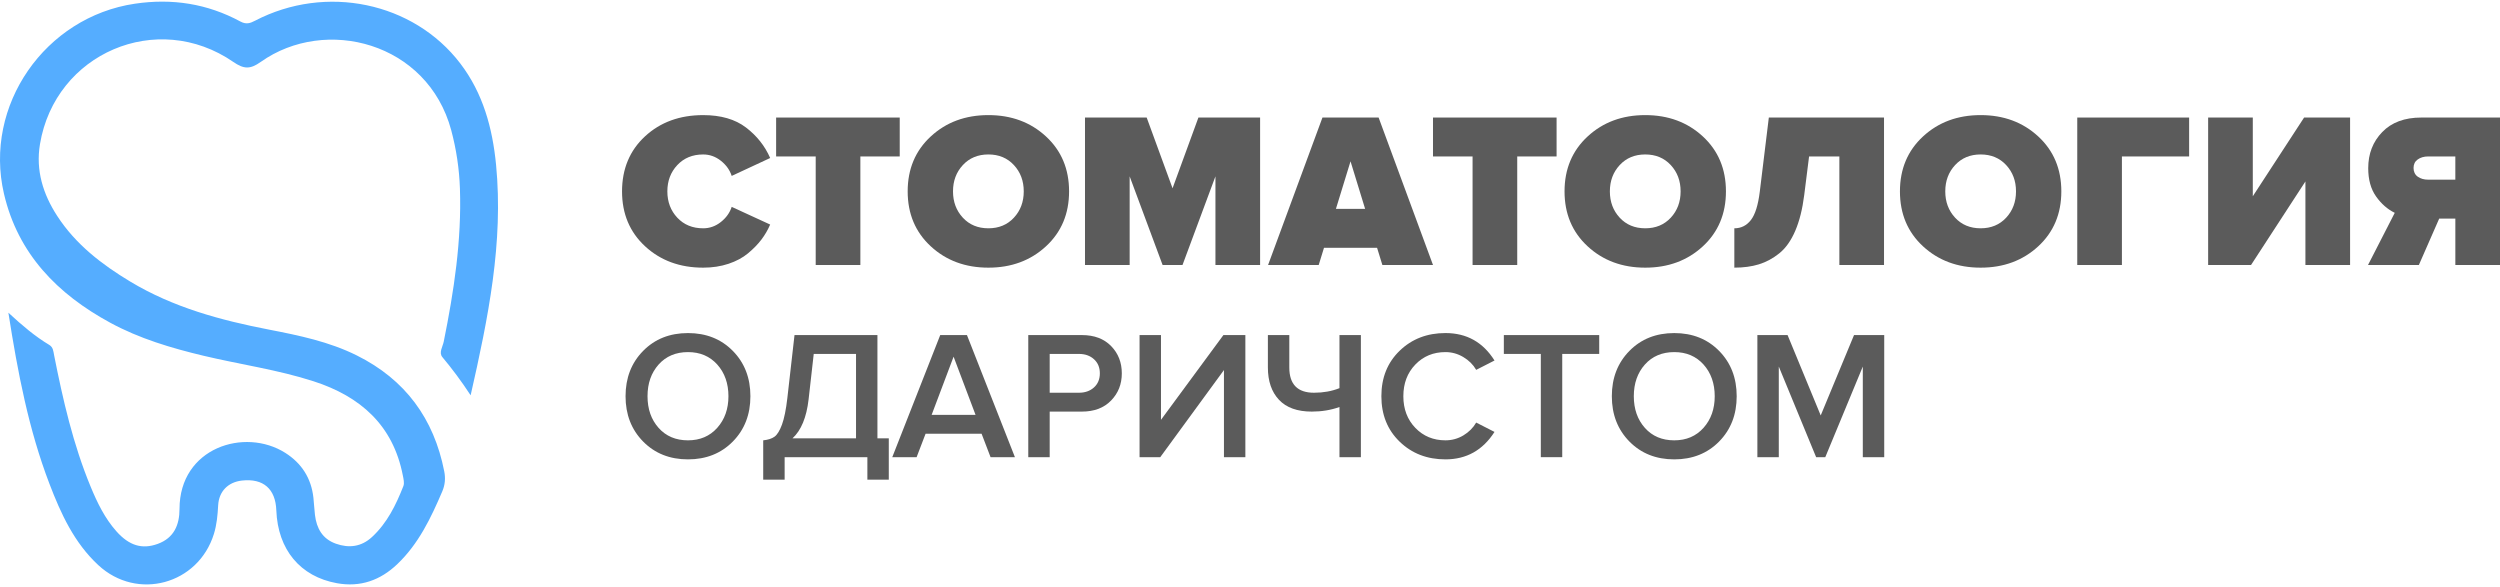 <?xml version="1.0" encoding="UTF-8"?> <svg xmlns="http://www.w3.org/2000/svg" width="298" height="70" viewBox="0 0 298 70" fill="none"> <path d="M0.998 37.273C2.675 38.824 4.176 40.093 5.868 41.11C6.344 41.395 6.356 41.867 6.448 42.331C7.503 47.668 8.715 52.964 10.805 58.014C11.593 59.918 12.488 61.772 13.874 63.331C15.399 65.046 16.942 65.508 18.802 64.831C20.748 64.124 21.396 62.56 21.398 60.67C21.404 53.354 29.171 50.924 33.993 53.974C35.958 55.217 37.101 57.002 37.359 59.325C37.434 60.007 37.462 60.693 37.543 61.375C37.733 62.977 38.434 64.237 40.034 64.807C41.611 65.368 43.079 65.177 44.341 64.013C46.153 62.34 47.201 60.183 48.083 57.941C48.224 57.583 48.099 57.093 48.019 56.68C46.861 50.685 42.959 47.254 37.387 45.452C33.098 44.065 28.624 43.448 24.252 42.404C20.405 41.484 16.629 40.363 13.142 38.47C6.858 35.059 2.142 30.271 0.473 23.096C-1.977 12.573 5.367 2.025 16.084 0.441C20.522 -0.216 24.715 0.435 28.652 2.563C29.343 2.935 29.802 2.781 30.4 2.47C38.834 -1.927 49.274 0.244 54.865 7.562C57.585 11.123 58.709 15.284 59.131 19.64C60.027 28.906 58.197 37.884 56.1 47.12C54.971 45.395 53.887 43.953 52.729 42.565C52.284 42.031 52.771 41.327 52.893 40.723C54.11 34.705 55.036 28.659 54.824 22.492C54.743 20.129 54.399 17.806 53.785 15.518C50.972 5.049 38.803 1.893 31.07 7.387C29.818 8.277 29.067 8.249 27.807 7.38C18.74 1.129 6.563 6.342 4.763 17.193C4.245 20.308 5.13 23.138 6.816 25.736C9.015 29.127 12.127 31.52 15.54 33.573C20.652 36.649 26.299 38.173 32.087 39.294C35.666 39.988 39.235 40.728 42.531 42.368C48.302 45.24 51.723 49.894 52.955 56.19C53.115 57.007 53.055 57.787 52.72 58.572C51.367 61.738 49.897 64.828 47.352 67.251C45.331 69.175 42.956 70.02 40.166 69.519C35.787 68.731 33.115 65.515 32.938 60.834C32.842 58.268 31.386 57.003 28.849 57.281C27.198 57.461 26.097 58.562 26.005 60.23C25.941 61.39 25.842 62.535 25.496 63.649C23.625 69.674 16.35 71.652 11.722 67.367C8.842 64.7 7.255 61.229 5.887 57.651C3.412 51.177 2.12 44.418 0.999 37.273L0.998 37.273Z" fill="#55ADFF"></path> <path d="M83.819 31.905C81.042 31.905 78.736 31.057 76.9 29.362C75.064 27.667 74.147 25.484 74.147 22.813C74.147 20.142 75.06 17.938 76.888 16.251C78.714 14.564 81.025 13.721 83.819 13.721C85.928 13.721 87.627 14.213 88.919 15.197C90.21 16.181 91.172 17.393 91.804 18.834L87.218 20.969C86.99 20.266 86.559 19.665 85.927 19.163C85.294 18.663 84.592 18.412 83.819 18.412C82.554 18.412 81.526 18.834 80.735 19.677C79.945 20.52 79.549 21.566 79.549 22.813C79.549 24.061 79.945 25.106 80.735 25.95C81.526 26.792 82.554 27.214 83.819 27.214C84.591 27.214 85.294 26.964 85.927 26.463C86.559 25.963 86.99 25.361 87.218 24.658L91.804 26.766C91.523 27.416 91.172 28.018 90.75 28.572C90.328 29.125 89.801 29.665 89.168 30.193C88.536 30.719 87.758 31.137 86.836 31.445C85.913 31.751 84.907 31.905 83.819 31.905V31.905Z" fill="#5B5B5B"></path> <path d="M102.556 31.589H97.232V18.649H92.514V14.011H107.247V18.649H102.556V31.589Z" fill="#5B5B5B"></path> <path d="M114.771 25.949C115.552 26.792 116.566 27.213 117.815 27.213C119.063 27.213 120.077 26.792 120.858 25.949C121.64 25.105 122.031 24.06 122.031 22.813C122.031 21.565 121.64 20.52 120.858 19.677C120.077 18.833 119.062 18.411 117.815 18.411C116.568 18.411 115.552 18.833 114.771 19.677C113.988 20.519 113.598 21.565 113.598 22.813C113.598 24.06 113.989 25.105 114.771 25.949ZM124.68 29.362C122.844 31.057 120.555 31.905 117.815 31.905C115.074 31.905 112.785 31.057 110.949 29.362C109.113 27.667 108.195 25.484 108.195 22.813C108.195 20.142 109.113 17.959 110.949 16.264C112.784 14.568 115.073 13.72 117.815 13.72C120.556 13.72 122.844 14.568 124.68 16.264C126.516 17.959 127.434 20.142 127.434 22.813C127.434 25.483 126.516 27.667 124.68 29.362Z" fill="#5B5B5B"></path> <path d="M150.204 31.589H144.881V21.02L140.954 31.589H138.582L134.655 21.02V31.589H129.331V14.011H136.684L139.768 22.444L142.851 14.011H150.204V31.589Z" fill="#5B5B5B"></path> <path d="M162.722 24.895L160.983 19.229L159.243 24.895H162.722H162.722ZM170.813 31.589H164.778L164.146 29.534H157.821L157.189 31.589H151.154L157.637 14.011H164.331L170.814 31.589H170.813Z" fill="#5B5B5B"></path> <path d="M180.854 31.589H175.53V18.649H170.813V14.011H185.545V18.649H180.854V31.589Z" fill="#5B5B5B"></path> <path d="M193.069 25.949C193.851 26.792 194.865 27.213 196.113 27.213C197.36 27.213 198.374 26.792 199.157 25.949C199.939 25.105 200.329 24.06 200.329 22.813C200.329 21.565 199.938 20.52 199.157 19.677C198.374 18.833 197.36 18.411 196.113 18.411C194.865 18.411 193.851 18.833 193.069 19.677C192.287 20.519 191.896 21.565 191.896 22.813C191.896 24.06 192.287 25.105 193.069 25.949ZM202.979 29.362C201.142 31.057 198.854 31.905 196.113 31.905C193.371 31.905 191.083 31.057 189.247 29.362C187.411 27.667 186.493 25.484 186.493 22.813C186.493 20.142 187.412 17.959 189.247 16.264C191.083 14.568 193.372 13.72 196.113 13.72C198.853 13.72 201.142 14.568 202.979 16.264C204.815 17.959 205.732 20.142 205.732 22.813C205.732 25.483 204.814 27.667 202.979 29.362Z" fill="#5B5B5B"></path> <path d="M206.733 31.905V27.214C207.541 27.214 208.2 26.884 208.71 26.225C209.219 25.567 209.57 24.446 209.764 22.865L210.845 14.01H224.575V31.588H219.252V18.648H215.642L215.062 23.26C214.851 24.929 214.495 26.348 213.994 27.516C213.493 28.685 212.861 29.576 212.097 30.192C211.333 30.807 210.519 31.245 209.659 31.509C208.798 31.773 207.823 31.904 206.734 31.904L206.733 31.905Z" fill="#5B5B5B"></path> <path d="M233.048 25.949C233.83 26.792 234.844 27.213 236.092 27.213C237.34 27.213 238.354 26.792 239.136 25.949C239.918 25.105 240.308 24.06 240.308 22.813C240.308 21.565 239.917 20.52 239.136 19.677C238.354 18.833 237.34 18.411 236.092 18.411C234.844 18.411 233.83 18.833 233.048 19.677C232.266 20.519 231.876 21.565 231.876 22.813C231.876 24.06 232.266 25.105 233.048 25.949ZM242.958 29.362C241.121 31.057 238.833 31.905 236.092 31.905C233.351 31.905 231.063 31.057 229.226 29.362C227.39 27.667 226.473 25.484 226.473 22.813C226.473 20.142 227.391 17.959 229.226 16.264C231.062 14.568 233.351 13.72 236.092 13.72C238.833 13.72 241.121 14.568 242.958 16.264C244.794 17.959 245.711 20.142 245.711 22.813C245.711 25.483 244.793 27.667 242.958 29.362Z" fill="#5B5B5B"></path> <path d="M252.932 31.589H247.609V14.011H260.944V18.649H252.932V31.589Z" fill="#5B5B5B"></path> <path d="M268.323 31.589H263.21V14.011H268.534V23.393L274.648 14.011H280.13V31.589H274.806V21.627L268.323 31.589Z" fill="#5B5B5B"></path> <path d="M289.434 21.416H292.676V18.649H289.434C288.942 18.649 288.529 18.767 288.195 19.005C287.861 19.242 287.695 19.58 287.695 20.019C287.695 20.459 287.861 20.823 288.195 21.06C288.529 21.297 288.942 21.416 289.434 21.416ZM288.327 31.589H282.266L285.454 25.37C284.593 24.947 283.851 24.298 283.228 23.419C282.604 22.541 282.292 21.416 282.292 20.046C282.292 18.324 282.85 16.888 283.966 15.737C285.081 14.586 286.632 14.011 288.618 14.011H298V31.589H292.677V26.055H290.753L288.328 31.589H288.327Z" fill="#5B5B5B"></path> <path d="M82.007 52.488C83.447 52.488 84.611 51.99 85.499 50.993C86.386 49.997 86.83 48.742 86.83 47.229C86.83 45.716 86.386 44.443 85.499 43.454C84.611 42.465 83.447 41.97 82.007 41.97C80.567 41.97 79.385 42.465 78.505 43.454C77.624 44.443 77.185 45.702 77.185 47.229C77.185 48.757 77.624 50.015 78.505 51.004C79.385 51.993 80.552 52.488 82.007 52.488ZM87.353 52.63C85.957 54.047 84.174 54.757 82.007 54.757C79.84 54.757 78.058 54.047 76.661 52.63C75.264 51.211 74.566 49.411 74.566 47.229C74.566 45.047 75.264 43.247 76.661 41.828C78.057 40.41 79.839 39.702 82.007 39.702C84.175 39.702 85.956 40.41 87.353 41.828C88.749 43.247 89.448 45.047 89.448 47.229C89.448 49.412 88.749 51.211 87.353 52.63Z" fill="#5B5B5B"></path> <path d="M96.386 47.6C96.139 49.753 95.498 51.302 94.466 52.248H102.038V42.189H96.997L96.386 47.6L96.386 47.6ZM90.975 57.179V52.488C91.556 52.429 92.007 52.284 92.327 52.051C92.647 51.819 92.942 51.338 93.212 50.611C93.48 49.884 93.695 48.822 93.855 47.425L94.706 39.941H104.59V52.248H105.943V57.179H103.391V54.495H93.528V57.179H90.975H90.975Z" fill="#5B5B5B"></path> <path d="M116.286 49.455L113.668 42.516L111.05 49.455H116.286ZM120.978 54.495H118.075L117.006 51.702H110.329L109.26 54.495H106.358L112.075 39.941H115.261L120.978 54.495Z" fill="#5B5B5B"></path> <path d="M128.615 46.814C129.342 46.814 129.938 46.603 130.404 46.181C130.869 45.76 131.102 45.199 131.102 44.501C131.102 43.803 130.869 43.243 130.404 42.821C129.938 42.399 129.342 42.188 128.615 42.188H125.123V46.814H128.615ZM125.123 54.495H122.57V39.941H128.964C130.432 39.941 131.592 40.377 132.444 41.25C133.295 42.123 133.72 43.207 133.72 44.501C133.72 45.795 133.295 46.861 132.444 47.741C131.592 48.622 130.432 49.062 128.964 49.062H125.123V54.495Z" fill="#5B5B5B"></path> <path d="M138.302 54.495H135.836V39.941H138.389V50.044L145.83 39.941H148.448V54.495H145.895V44.108L138.302 54.495Z" fill="#5B5B5B"></path> <path d="M153.685 39.941V43.803C153.685 45.811 154.667 46.814 156.631 46.814C157.736 46.814 158.748 46.633 159.664 46.269V39.941H162.217V54.495H159.664V48.517C158.645 48.88 157.547 49.062 156.369 49.062C154.638 49.062 153.332 48.593 152.453 47.654C151.572 46.716 151.132 45.432 151.132 43.803V39.941H153.685Z" fill="#5B5B5B"></path> <path d="M172.297 54.757C170.115 54.757 168.297 54.055 166.842 52.651C165.387 51.248 164.66 49.44 164.66 47.228C164.66 45.016 165.387 43.21 166.842 41.806C168.297 40.403 170.115 39.7 172.297 39.7C174.829 39.7 176.777 40.791 178.145 42.973L175.963 44.087C175.599 43.461 175.086 42.952 174.424 42.559C173.762 42.166 173.053 41.97 172.297 41.97C170.857 41.97 169.66 42.465 168.708 43.454C167.756 44.443 167.279 45.701 167.279 47.228C167.279 48.755 167.755 50.014 168.708 51.003C169.661 51.993 170.857 52.487 172.297 52.487C173.068 52.487 173.781 52.291 174.436 51.898C175.09 51.505 175.599 50.996 175.963 50.37L178.145 51.484C176.749 53.666 174.799 54.757 172.297 54.757Z" fill="#5B5B5B"></path> <path d="M186.219 54.495H183.666V42.188H179.258V39.941H190.626V42.188H186.219V54.495Z" fill="#5B5B5B"></path> <path d="M199.572 52.488C201.013 52.488 202.176 51.99 203.064 50.993C203.951 49.997 204.395 48.742 204.395 47.229C204.395 45.716 203.951 44.443 203.064 43.454C202.176 42.465 201.013 41.97 199.572 41.97C198.131 41.97 196.95 42.465 196.07 43.454C195.19 44.443 194.75 45.702 194.75 47.229C194.75 48.757 195.19 50.015 196.07 51.004C196.95 51.993 198.118 52.488 199.572 52.488ZM204.919 52.63C203.522 54.047 201.74 54.757 199.572 54.757C197.404 54.757 195.623 54.047 194.226 52.63C192.83 51.211 192.131 49.411 192.131 47.229C192.131 45.047 192.83 43.247 194.226 41.828C195.622 40.41 197.404 39.702 199.572 39.702C201.74 39.702 203.521 40.41 204.919 41.828C206.315 43.247 207.013 45.047 207.013 47.229C207.013 49.412 206.315 51.211 204.919 52.63Z" fill="#5B5B5B"></path> <path d="M224.6 54.495H222.047V43.694L217.574 54.495H216.483L212.032 43.694V54.495H209.479V39.941H213.079L217.029 49.52L221 39.941H224.6V54.495Z" fill="#5B5B5B"></path> </svg> 